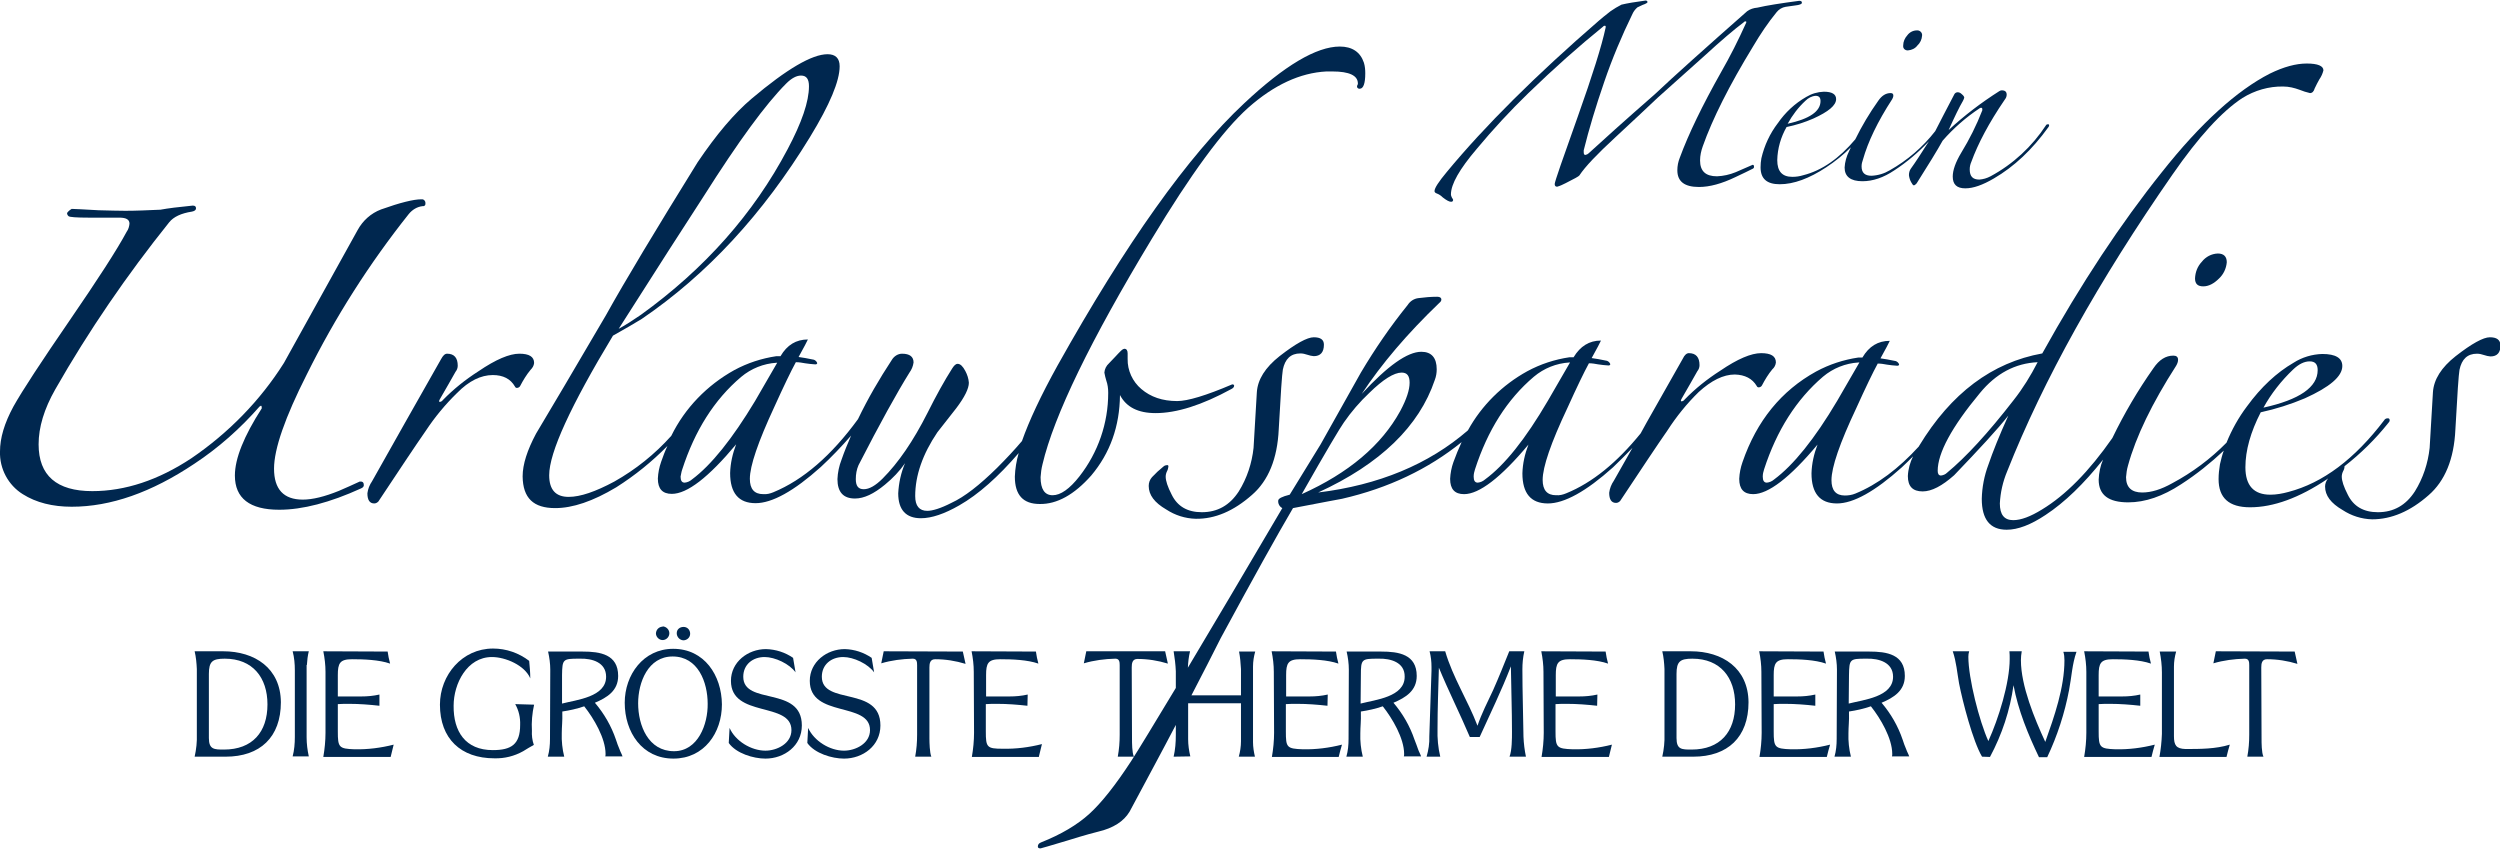 <?xml version="1.0" encoding="utf-8"?>
<!-- Generator: Adobe Illustrator 24.0.2, SVG Export Plug-In . SVG Version: 6.00 Build 0)  -->
<svg version="1.1" id="Ebene_1" xmlns="http://www.w3.org/2000/svg" xmlns:xlink="http://www.w3.org/1999/xlink" x="0px" y="0px"
	 viewBox="0 0 913.2 310" style="enable-background:new 0 0 913.2 310;" xml:space="preserve">
<style type="text/css">
	.st0{fill:#00274F;}
</style>
<title>mein_urlaubsparadies_white</title>
<g>
	<path class="st0" d="M524.9,70.7c0.8,0.3,1.5,0.8,2.1,1.4c1.4,1.1,2.4,1.6,3,1.6c0.1,0,0.1,0,0.2,0c0.4,0,0.6-0.4,0.6-0.7
		c-0.1-0.3-0.2-0.5-0.4-0.7c-0.2-0.4-0.4-0.9-0.4-1.3c0-3.7,3.1-9.2,9.5-16.7c5.9-7.1,12.2-13.9,18.8-20.3
		c9.3-9,18.4-17.1,27.3-24.3c0.1-0.2,0.4-0.3,0.6-0.3c0.3,0,0.4,0.2,0.3,0.7c-1.4,6.6-4.8,17.4-10.1,32.3c-5.6,15.7-8.5,24-8.5,24.8
		c0,0.7,0.3,1,0.9,1c1.1-0.3,2.1-0.8,3.1-1.3c3.2-1.6,4.8-2.5,5-2.8c2.1-3.2,6.5-7.8,13.1-13.9c6.6-6.1,11.7-10.9,15.5-14.5
		l17.1-15.3c6-5.5,10.8-9.6,14.4-12.3c0.1-0.2,0.4-0.3,0.6-0.3c0.3,0,0.4,0.2,0.2,0.6c-2.8,6.2-5.8,12.2-9.2,18.1
		c-6.8,12.1-11.8,22.4-15,31.1c-0.6,1.5-0.9,3-0.9,4.6c0,4.1,2.6,6.1,7.9,6.1c3.9,0,8.3-1.2,13.3-3.6c2.8-1.3,4.8-2.3,6.2-3
		c0.4-0.1,0.7-0.5,0.6-0.9c0-0.4-0.2-0.6-0.5-0.6l-6.2,2.7c-2.2,0.9-4.5,1.4-6.8,1.5c-4.2,0-6.2-1.9-6.2-5.8c0-1.8,0.4-3.5,1-5.2
		c3.5-9.9,9.6-22.1,18.4-36.5c2.6-4.4,5.4-8.6,8.6-12.5c0.8-1,2-1.7,3.2-1.9c1.1-0.2,2.3-0.3,3.5-0.5c1.7-0.2,2.5-0.5,2.5-1
		c0-0.5-0.3-0.7-1-0.7c-6.8,0.9-11.9,1.7-15.3,2.5c-1.3,0.1-2.6,0.5-3.7,1.3c-15.2,13.4-26.5,23.5-33.7,30.3
		c-11.2,9.8-19.2,17-24.2,21.6c-0.3,0.3-0.7,0.5-1.2,0.6c-0.4,0-0.6-0.3-0.6-1v-0.7c1.9-7.7,4.4-16,7.5-25
		c2.9-8.5,6.4-16.8,10.3-24.8c0.4-0.9,1-1.7,1.8-2.4c0.6-0.3,1.3-0.6,1.9-0.9c1.2-0.4,1.8-0.8,1.8-1c0-0.4-0.3-0.6-0.7-0.6
		c-3.8,0.5-6.7,1-8.8,1.5c-1.4,0.7-2.7,1.5-4,2.4c-1.9,1.5-3.3,2.6-4.2,3.4C561,27.5,542.4,46,528.5,62.8c-3,3.6-4.5,5.9-4.5,7
		C524,70.2,524.3,70.5,524.9,70.7z"/>
	<path class="st0" d="M649.4,45c-2.9,3.8-4.9,8.1-6,12.8c-0.2,1.1-0.3,2.2-0.3,3.3c0,4.2,2.3,6.2,7,6.2c5.1,0,10.8-2.1,17-6.2
		c3.2-2.1,6.3-4.6,9-7.3c-0.2,0.5-0.5,1-0.7,1.5c-0.9,1.8-1.5,3.9-1.6,5.9c0,3.3,2.2,5,6.5,5c3.8,0,7.7-1.3,11.7-4
		c4.6-3,8.8-6.6,12.6-10.6c-2.8,4.4-5,7.8-6.6,10c-0.5,0.7-0.7,1.5-0.7,2.4c0.1,0.9,0.4,1.9,0.9,2.7c0.4,0.7,0.6,1,0.9,1
		s0.6-0.3,1-0.7c4.3-6.8,7.5-12,9.5-15.6c4-4.6,8.6-8.6,13.6-11.9c0.2-0.1,0.4-0.2,0.6-0.1c0.2,0,0.3,0.2,0.3,0.4v0.5
		c-2.1,5.4-4.7,10.6-7.7,15.5c-2.1,3.5-3.1,6.4-3.1,8.7c0,2.9,1.5,4.3,4.6,4.3c2.9,0,6.3-1.2,10.4-3.6c7.4-4.3,14-10.5,19.9-18.7
		c0.2-0.2,0.3-0.5,0.3-0.7c0,0,0-0.1,0-0.1c0-0.2-0.3-0.4-0.5-0.3c-0.2,0-0.5,0.1-0.6,0.3c-5.1,7.8-12.1,14.3-20.3,18.7
		c-1.3,0.7-2.7,1.1-4.1,1.2c-2.4,0-3.5-1.2-3.5-3.7c0-1,0.2-1.9,0.6-2.8c2.4-6.6,6.4-14.2,12.2-22.7c0.4-0.5,0.7-1.1,0.7-1.8
		c0-1.1-0.6-1.6-1.8-1.6c-0.3,0-0.6,0.1-0.9,0.3c-6.6,4.2-12.8,8.9-18.5,14.2c2.2-4.9,3.9-8.4,5.2-10.6c0.2-0.4,0.4-0.8,0.5-1.2
		c0-0.4-0.3-0.8-0.9-1.3c-0.4-0.4-0.9-0.7-1.5-0.7c-0.5,0-1,0.3-1.2,0.7c-2.9,5.6-5.3,10.1-7,13.5c-4.5,5.8-10.2,10.7-16.6,14.3
		c-2,1.2-4.3,1.9-6.7,2c-2.4,0-3.6-1.1-3.6-3.4c0-0.9,0.2-1.7,0.5-2.5c1.8-6.4,5.3-13.8,10.7-22.1c0.2-0.4,0.4-0.8,0.4-1.3
		c0-0.6-0.3-0.9-1-0.9c-1.7,0-3.2,0.9-4.5,2.8c-3.2,4.5-6,9.2-8.4,14.1c-5.9,7-12.2,11.4-19,13.1c-1.3,0.4-2.6,0.6-4,0.6
		c-3.7,0-5.5-2-5.5-6.1c0.1-4.3,1.3-8.4,3.4-12.1c3.4-0.7,6.6-1.7,9.8-3.1c5.5-2.5,8.3-4.8,8.3-7.1c0-1.8-1.5-2.7-4.5-2.7
		c-2.3,0.1-4.4,0.7-6.4,1.9C655.6,37.8,652.1,41.1,649.4,45z M659.5,36.8c1-1,2.3-1.7,3.7-1.8c1.2,0,1.8,0.6,1.8,1.9
		c0,3.8-4,6.5-12,8.3C654.7,42.1,656.9,39.2,659.5,36.8z"/>
	<path class="st0" d="M697,18.4c1.3-0.1,2.6-0.7,3.4-1.8c1-0.9,1.6-2.2,1.7-3.6c0-0.1,0-0.3,0-0.4c-0.1-0.9-1-1.6-1.9-1.5
		c-1.4,0-2.7,0.7-3.5,1.8c-0.9,1-1.5,2.3-1.5,3.7c0,0.2,0,0.3,0,0.5C695.3,17.9,696.1,18.5,697,18.4z"/>
	<path class="st0" d="M94.8,148.5c0.1-0.1,0.3-0.2,0.5-0.3c0.2,0,0.3,0.2,0.3,0.5v0.5c-6.5,10.1-9.8,18.3-9.8,24.5
		c0,8.3,5.4,12.5,16.2,12.5c8.5,0,18.5-2.6,29.9-7.8c0.7-0.3,1-0.7,1-1.2c0-1-0.5-1.4-1.5-1.3c-2.4,1.1-5,2.3-7.6,3.4
		c-5.2,2.1-9.6,3.2-13.2,3.2c-7,0-10.5-3.8-10.5-11.3c0-7.2,4-18.7,12-34.5c10.3-20.8,22.8-40.4,37.2-58.5c1.3-1.6,3.1-2.7,5.1-2.9
		c0.5,0.1,0.9-0.2,1-0.7c0-0.1,0-0.2,0-0.3c0.1-0.7-0.4-1.4-1.1-1.5c-0.1,0-0.2,0-0.4,0c-2.8,0-7.7,1.2-14.7,3.7
		c-3.7,1.4-6.7,4.1-8.6,7.6c-10.8,19.4-19.7,35.6-26.9,48.5c-8.7,13.8-20.3,25.6-33.8,34.8c-12.1,8-24.2,12-36.2,12
		c-13,0-19.6-5.7-19.6-17.1c0-6.2,2-12.9,6.1-20.1c12.2-21.4,26.2-41.8,41.6-61c1.6-2,4.4-3.3,8.3-3.9c1-0.2,1.5-0.6,1.5-1.2
		c0-0.7-0.4-1-1.2-1c-5.2,0.5-9.1,1-11.8,1.5C54,76.8,49.7,77,45.8,77c-2.4,0-5.7-0.1-9.8-0.2c-5.5-0.3-8.8-0.5-9.8-0.5
		c-0.7,0.4-1.3,0.9-1.7,1.5c0,0.5,0.2,0.9,0.6,1.2c0.4,0.3,2.8,0.5,7.2,0.5h11.3c2.5,0,3.7,0.7,3.7,2.2c-0.1,1-0.4,2.1-1,2.9
		c-3.6,6.7-10.6,17.5-20.9,32.5S8.2,142.6,4.9,148.5C1.6,154.6,0,160,0,164.9c-0.2,6.3,3,12.3,8.3,15.6c4.9,3.1,10.9,4.6,17.9,4.6
		c14.2,0,29.1-5.2,44.8-15.7C79.8,163.6,87.8,156.5,94.8,148.5z"/>
	<path class="st0" d="M180,137c3.8,0,6.5,1.4,8.1,4.2c0.1,0.3,0.4,0.5,0.7,0.5c0.5,0,1-0.3,1.2-0.7c1.1-2.1,2.3-4.1,3.8-5.9
		c0.7-0.7,1.2-1.5,1.3-2.5c0-2.3-1.8-3.4-5.4-3.4s-8.6,2.1-14.9,6.4c-4.7,3-9.1,6.5-13,10.5c-0.3,0.4-0.7,0.7-1.2,0.7
		c-0.3,0-0.3-0.4,0.2-1.2c2.3-3.9,4.1-7.2,5.6-9.8c0.5-0.6,0.8-1.4,0.8-2.2c0-2.9-1.3-4.4-3.9-4.4c-0.8,0-1.5,0.7-2.2,2l-13.2,23.3
		c-5.1,9.1-9.1,16.2-12,21.3c-0.9,1.3-1.5,2.8-1.7,4.4c0,2.4,0.8,3.7,2.5,3.7c0.6,0,1.1-0.3,1.5-0.7c7.7-11.6,13.4-20.2,17.3-25.8
		c3.3-5,7.1-9.6,11.4-13.8C171.3,139.1,175.7,137,180,137z"/>
	<path class="st0" d="M202.8,185.6c6.4,0,13.8-2.5,22.3-7.6c6.8-4.3,13.1-9.4,18.7-15.1c-0.9,1.9-1.6,3.8-2.3,5.8
		c-0.7,2-1.1,4-1.2,6.1c0,3.8,1.7,5.6,5.1,5.6c5.6,0,13.4-6,23.5-18.1c-1.3,3.4-2.1,6.9-2.2,10.5c0,7.3,3.1,11,9.3,11
		c6,0,14-4.4,23.8-13.2c3.9-3.6,7.6-7.5,11.1-11.5c-1.3,3-2.5,5.9-3.5,8.8c-0.9,2.3-1.4,4.7-1.5,7.1c0,4.7,2.1,7.1,6.4,7.1
		c3.3,0,6.9-1.7,11-5.1c2.8-2.3,5.3-4.9,7.3-7.8c-1.5,3.5-2.3,7.2-2.5,11c0,6,2.8,9.1,8.3,9.1c3.9,0,8.6-1.6,14-4.7
		c7-4,14.2-10.4,21.7-19.1c-0.8,2.8-1.3,5.7-1.4,8.6c0,6.7,3,10,9.1,10c6.3,0.1,12.6-3.4,18.8-10.4c6.9-8.2,10.4-18,10.5-29.4
		c2.3,4.4,6.6,6.6,13,6.6c7.7,0,16.9-2.9,27.7-8.8c0.6-0.3,1-0.7,1-1.2c0-0.3-0.2-0.5-0.7-0.5c-9.6,4.1-16.3,6.1-20.1,6.1
		c-5.4,0-9.7-1.5-13.1-4.4c-3.2-2.7-5.1-6.8-5-11v-2c0-1.1-0.4-1.7-1.2-1.7c-0.5,0.1-0.9,0.4-1.2,0.7c-0.5,0.5-1.3,1.3-2.3,2.4
		s-1.8,1.9-2.1,2.2c-1,0.9-1.6,2.1-1.7,3.4c0.2,1,0.4,2,0.7,2.9c0.5,1.4,0.7,2.9,0.7,4.4v0.2c0,11-3.7,21.7-10.5,30.4
		c-3.6,4.6-6.9,6.9-9.8,6.9c-2.9,0-4.4-2.2-4.4-6.6c0.1-1.6,0.3-3.1,0.7-4.7c4.2-17.8,17.5-45.2,39.9-82.3
		c14.2-23.6,25.9-39.6,35.3-48c9.4-8.3,18.9-12.7,28.5-13.2h2.2c6.2,0,9.3,1.5,9.3,4.4v0.2c-0.1,0.2-0.2,0.5-0.3,0.7
		c-0.1,0.5,0.2,0.9,0.7,1c0.1,0,0.2,0,0.3,0c1.3,0,2-1.9,2-5.6c0-1.3-0.1-2.6-0.5-3.9c-1.3-3.9-4.3-5.9-8.8-5.9
		c-8.5,0-20.2,6.9-35,20.8c-20.4,19.1-43.1,51-68.1,95.7c-6.1,11-10.4,20.2-13,27.6c-2.8,3.3-5.8,6.5-9.1,9.8
		c-6.4,6.3-11.9,10.6-16.7,12.8c-3.9,2-6.9,2.9-8.8,2.9c-2.9,0-4.4-1.8-4.4-5.4c0-7.5,2.7-15.3,8.1-23.3l6.9-8.8
		c3.1-4.1,4.6-7.2,4.6-9.3c-0.1-1.5-0.6-3-1.3-4.3c-0.9-1.7-1.8-2.6-2.8-2.6c-0.7,0-1.3,0.6-2,1.7c-2.8,4.4-5.8,9.8-9,16.2
		c-5.2,10.3-10.7,18.3-16.4,24c-2.6,2.6-4.9,3.9-6.9,3.9c-2,0-2.9-1.2-2.9-3.7c0-1.8,0.3-3.5,1-5.1c7.8-15.2,14-26.4,18.6-33.8
		c0.8-1.1,1.3-2.3,1.5-3.7c0-2.1-1.4-3.2-4.2-3.2c-1.5,0-2.9,0.9-3.7,2.2c-4.6,7-8.8,14.2-12.4,21.7c-9.7,13.3-20,22.2-30.9,26.7
		c-1.2,0.5-2.4,0.8-3.7,0.7c-3.3,0-4.9-1.9-4.9-5.6c0-4.7,3-13.5,9-26.4c3.4-7.5,6-12.9,7.8-16.2c1.2,0,2.3,0.2,3.4,0.4
		c1.2,0.2,2.4,0.3,3.7,0.4c0.5,0,0.7-0.2,0.7-0.5c-0.2-0.6-0.7-1-1.2-1.2c-2.3-0.5-4.2-0.8-5.6-1c2-3.6,3.1-5.7,3.4-6.4
		c-4.3,0-7.6,2-10,6.1h-1.5c-5.4,0.8-10.6,2.5-15.4,5.1c-9.9,5.5-18,13.8-23,24c-6,6.7-13,12.3-20.8,16.7
		c-6.9,3.7-12.4,5.6-16.7,5.6c-4.7,0-7.1-2.6-7.1-7.9c0-8.3,7.8-25.3,23.3-51c4.6-2.6,8.1-4.6,10.5-6.1
		c23.8-16.2,44.3-38.3,61.5-66.5c7.2-11.8,10.8-20.4,10.8-25.8c0-2.9-1.5-4.4-4.4-4.4c-5.7,0-14.9,5.4-27.7,16.2
		c-6.4,5.4-13,13.2-19.8,23.3c-15.3,24.7-26.5,43.3-33.5,55.9c-11.6,19.8-20.1,34.2-25.5,43.2c-3.2,6-4.9,11.2-4.9,15.6
		C191,182,194.9,185.6,202.8,185.6z M249.2,171.5c4.6-14.2,11.7-25.5,21.5-33.8c3.7-3.1,8.2-4.9,13-5.2h0.2l-8.1,14
		c-8.3,13.8-16,23.4-23,28.6h0c-0.8,0.7-1.7,1.1-2.7,1.2c-1,0-1.5-0.7-1.5-2.2C248.8,173.2,248.9,172.3,249.2,171.5z M257.1,71.6
		c12.6-19.9,22.6-33.6,30.1-41.1c2-2,3.8-2.9,5.4-2.9c2,0,2.9,1.3,2.9,3.9c0,5.6-2.6,13.2-7.8,23c-12.4,23.5-30.3,43.7-53.6,60.5
		c-2.8,1.9-5.5,3.7-8.1,5.1C239.7,98.5,250.1,82.4,257.1,71.6z"/>
	<path class="st0" d="M457.3,180.8c6-5.2,9.3-13.2,9.8-24c0.7-12.9,1.2-20.2,1.5-21.8c0.8-3.9,2.9-5.9,6.4-5.9
		c0.9,0,1.7,0.2,2.6,0.5c0.8,0.3,1.5,0.4,2.3,0.5c2.4,0,3.7-1.4,3.7-4.2c0-1.8-1.2-2.7-3.7-2.7c-2.4,0-6.6,2.3-12.5,6.9
		c-5.2,4.1-8,8.5-8.3,13.2c-0.7,12.3-1.1,19-1.2,20.3c-0.6,5.6-2.4,11.1-5.4,15.9c-3.3,5.1-7.8,7.6-13.5,7.6c-5.2,0-8.9-2.1-11-6.4
		c-1.5-2.9-2.2-5.1-2.2-6.6c0-0.7,0.2-1.4,0.5-2c0.3-0.5,0.4-1.1,0.5-1.7c0-0.3-0.1-0.5-0.3-0.5c-0.5,0-1.1,0.1-1.5,0.5
		c-1.5,1.2-2.9,2.5-4.2,3.9c-0.8,0.9-1.2,2-1.2,3.2c0,3.3,2.1,6.1,6.4,8.6c3.2,2.1,6.9,3.3,10.8,3.4
		C443.8,189.6,450.6,186.7,457.3,180.8z"/>
	<path class="st0" d="M620.5,143.2c4.6-4.2,9-6.4,13.2-6.4c3.7,0.1,6.4,1.5,8,4.2c0.1,0.3,0.4,0.5,0.7,0.5c0.5,0,1-0.3,1.2-0.7
		c1.1-2.1,2.3-4.1,3.8-5.9c0.7-0.6,1.2-1.5,1.3-2.5c0-2.3-1.8-3.4-5.4-3.4s-8.6,2.1-14.9,6.4c-4.7,3-9.1,6.5-13,10.5
		c-0.3,0.4-0.7,0.7-1.2,0.7c-0.3,0-0.3-0.4,0.2-1.2c2.3-3.9,4.1-7.2,5.6-9.8c0.5-0.6,0.8-1.4,0.8-2.2c0-2.9-1.3-4.4-3.9-4.4
		c-0.8,0-1.6,0.7-2.2,2l-13.2,23.3l-2.2,4c-8.6,10.6-17.6,18-27.2,21.9c-1.2,0.5-2.4,0.8-3.7,0.7c-3.3,0-4.9-1.9-4.9-5.6
		c0-4.7,3-13.5,9.1-26.4c3.4-7.5,6-12.9,7.8-16.2c1.2,0,2.3,0.2,3.4,0.4c1.2,0.2,2.4,0.3,3.7,0.4c0.5,0,0.7-0.2,0.7-0.5
		c-0.2-0.6-0.7-1-1.2-1.2c-2.3-0.5-4.2-0.8-5.6-1c2-3.6,3.1-5.7,3.4-6.4c-4.3,0-7.6,2.1-10,6.1h-1.5c-5.4,0.8-10.6,2.5-15.4,5.1
		c-9.1,5-16.7,12.5-21.7,21.6c-14.3,12.4-32.6,20-54.7,22.7c22.7-10.4,36.9-24.2,42.6-41.1c0.5-1.3,0.7-2.6,0.7-3.9
		c0-4.2-1.9-6.4-5.6-6.4c-5.1,0-12.3,5.1-21.8,15.4c7.2-10.9,16.6-22,28.4-33.3c0.4-0.3,0.7-0.7,0.7-1.2c0-0.6-0.5-1-1.5-1
		c-2.3,0-4.6,0.2-6.9,0.5c-1.6,0.2-3,1.1-3.9,2.5c-6.3,7.8-12,16.1-17.1,24.7c-6.5,11.6-11.4,20.3-14.7,26.2l-11.3,18.4
		c-2.8,0.7-4.2,1.4-4.2,2.2c-0.1,1.1,0.5,2.2,1.5,2.7c-14.1,24-25.6,43.4-34.5,58.3c0.1-2,0.3-4,0.8-6h-6c0.4,2.4,0.7,4.9,0.8,7.3
		v6.1c-8.2,13.6-13.6,22.5-16.3,26.7c-5.8,8.9-10.9,15.3-15.3,19.3c-4.4,4-10.3,7.5-17.6,10.4c-0.8,0.3-1.2,0.8-1.2,1.5
		c0,0.5,0.3,0.7,1,0.7c0.2,0,3.5-1,9.9-2.9c6.4-2,10.2-3,11.1-3.2c5.6-1.3,9.4-3.8,11.5-7.3c6.3-11.8,12-22.3,16.9-31.7v3.7
		c0,2.7-0.2,5.3-0.8,7.9l6.1-0.1c-0.5-2.1-0.8-4.2-0.8-6.3v-13.1h19.3v13.9c0,1.9-0.3,3.8-0.8,5.6h5.9c-0.4-1.7-0.7-3.5-0.7-5.3
		v-27.6c0-1.9,0.3-3.7,0.8-5.5h-5.9c0.4,2.1,0.6,4.3,0.7,6.4v9.6h-18.1c4.2-8.1,7.8-15.1,10.7-20.9c11.9-22,20.7-37.8,26.4-47.5
		c11.1-2.1,17.1-3.3,17.9-3.4c17-3.9,31.6-10.9,43.7-20.7c-1.1,2.4-2.1,4.8-3,7.3c-0.7,2-1.1,4-1.2,6.1c0,3.8,1.7,5.6,5.1,5.6
		c5.5,0,13.4-6,23.5-18.1c-1.3,3.4-2.1,6.9-2.2,10.5c0,7.3,3.1,11,9.3,11c6,0,14-4.4,23.8-13.2c2.5-2.4,4.9-4.8,7.1-7.1
		c-2.7,4.8-5,8.8-6.8,12c-0.9,1.3-1.5,2.8-1.7,4.4c0,2.4,0.8,3.7,2.5,3.7c0.6,0,1.1-0.3,1.5-0.7c7.7-11.6,13.4-20.2,17.3-25.8
		C612.4,152.1,616.2,147.4,620.5,143.2z M490.9,154.3c2.7-3.9,5.8-7.5,9.3-10.8c5-4.9,9-7.4,11.8-7.4c2,0,2.9,1.2,2.9,3.7
		c0,2.6-1.1,6-3.4,10.3c-6.9,12.6-18.9,22.7-36,30.4C484.4,164.8,489.6,156.1,490.9,154.3z M542.5,175.1c-0.8,0.7-1.7,1.1-2.7,1.2
		c-1,0-1.5-0.7-1.5-2.2c0-0.9,0.2-1.8,0.5-2.7c4.6-14.2,11.7-25.5,21.5-33.8c3.7-3.1,8.2-4.9,13-5.2h0.2l-8.1,14
		C557.2,160.4,549.6,169.9,542.5,175.1z"/>
	<path class="st0" d="M804.3,95.6c-1.6,1.7-2.4,3.8-2.5,6.1c0,2,1,2.9,3,2.9s3.9-1,5.8-2.9c1.6-1.5,2.6-3.6,2.8-5.9
		c0-2.1-1.1-3.2-3.3-3.2C807.8,92.7,805.7,93.8,804.3,95.6z"/>
	<path class="st0" d="M909.5,123.2c-2.4,0-6.6,2.3-12.5,6.9c-5.2,4.1-8,8.5-8.3,13.2c-0.7,12.3-1.1,19-1.2,20.3
		c-0.6,5.6-2.4,11.1-5.4,15.9c-3.3,5.1-7.8,7.6-13.5,7.6c-5.2,0-8.9-2.1-11-6.4c-1.5-2.9-2.2-5.1-2.2-6.6c0-0.7,0.2-1.4,0.5-2
		c0.3-0.5,0.5-1.1,0.5-1.7c0,0,0-0.1,0-0.1c5.9-4.6,11.3-9.9,16-15.8c0.3-0.3,0.5-0.6,0.5-1c0-0.4-0.2-0.7-0.6-0.7
		c-0.1,0-0.1,0-0.2,0c-0.5,0-1,0.3-1.2,0.7c-10.8,14.2-22.4,22.9-35,26.2c-2.2,0.6-4.4,1-6.6,1c-6,0-9.1-3.3-9.1-10
		c0-6.2,1.9-12.9,5.6-20.1c5.5-1.2,10.9-2.9,16.1-5.1c9.1-4.1,13.7-8,13.7-11.8c0-2.9-2.4-4.4-7.3-4.4c-3.7,0.1-7.4,1.2-10.5,3.2
		c-6.2,3.6-11.9,8.9-17,15.9c-3.1,4.1-5.6,8.6-7.5,13.3c-5.8,5.9-12.5,10.9-19.8,14.8c-4.1,2.3-7.7,3.4-11,3.4
		c-3.9,0-5.9-1.9-5.9-5.6c0.1-1.4,0.3-2.8,0.7-4.2c2.9-10.6,8.8-22.8,17.6-36.5c0.4-0.7,0.7-1.4,0.7-2.2c0-1-0.6-1.5-1.7-1.5
		c-2.8,0-5.2,1.5-7.3,4.6c-5.7,8.1-10.7,16.6-15,25.5c-8.5,12.2-17.1,20.9-25.7,26.1c-4.2,2.6-7.7,3.9-10.5,3.9
		c-3.3,0-4.9-2-4.9-6.1c0.2-4,1.1-8,2.7-11.8c13.2-33.3,33.3-69.4,60.4-108.4c9.5-13.7,18-23,25.5-27.9c4.5-2.8,9.7-4.3,14.9-4.2
		c2.1,0,4.1,0.5,6,1.2c1.2,0.5,2.5,0.9,3.8,1.2c0.8,0,1.4-0.6,1.7-1.7c0.5-1.1,1.1-2.2,1.7-3.3c0.7-1,1.2-2.1,1.5-3.3
		c0-1.6-2-2.5-6.1-2.5c-3.9,0-8.4,1.2-13.5,3.7C817.2,33,803.9,44.9,789.6,63c-14.8,18.5-29.4,40.5-43.6,66.1
		c-18.3,3.3-33.3,14.5-45,33.8l-0.1,0.2c-7.4,8.1-15.1,13.9-23.2,17.2c-1.2,0.5-2.5,0.7-3.8,0.7c-3.3,0-4.9-1.9-4.9-5.6
		c0-4.7,3-13.5,9.1-26.4c3.4-7.5,6-12.9,7.8-16.2c1.2,0,2.3,0.2,3.4,0.4c1.2,0.2,2.4,0.3,3.7,0.4c0.5,0,0.7-0.2,0.7-0.5
		c-0.2-0.6-0.7-1-1.2-1.2c-2.3-0.5-4.2-0.8-5.6-1c2-3.6,3.1-5.7,3.4-6.4c-4.3,0-7.6,2-10,6.1h-1.5c-5.4,0.8-10.6,2.5-15.4,5.1
		c-12.7,7-21.7,18-26.9,33.1c-0.7,2-1.1,4-1.2,6.1c0,3.8,1.7,5.6,5.1,5.6c5.5,0,13.4-6,23.5-18.1c-1.3,3.4-2.1,6.9-2.2,10.5
		c0,7.3,3.1,11,9.3,11c6,0,13.9-4.4,23.7-13.2c1.4-1.3,2.8-2.7,4.1-4c-1.1,2.2-1.8,4.7-1.9,7.2c0,3.8,1.8,5.6,5.4,5.6
		c3.3,0,7.1-2,11.5-5.9c9.1-9.5,15.8-16.7,19.8-21.8c-3.3,7.3-5.7,13.3-7.3,18c-1.5,4-2.3,8.2-2.4,12.4c0,7.5,3,11.3,9.1,11.3
		c4.1,0,8.8-1.8,14.2-5.4c7-4.6,14-11.4,21-20.2c-1,2.3-1.5,4.8-1.6,7.3c0,5.6,3.6,8.3,10.8,8.3c6.2,0,12.6-2.2,19.3-6.6
		c5.6-3.6,10.8-7.8,15.6-12.3c-0.6,1.6-1,3.3-1.4,5c-0.3,1.8-0.5,3.6-0.5,5.4c0,6.9,3.8,10.3,11.5,10.3c8.5,0,17.9-3.4,28.2-10.3
		c0.1-0.1,0.2-0.2,0.3-0.2c-0.7,0.8-1.1,1.9-1.1,2.9c0,3.3,2.1,6.1,6.4,8.6c3.2,2.1,6.9,3.3,10.8,3.4c7,0,13.9-2.9,20.6-8.8
		c6-5.2,9.3-13.2,9.8-24c0.7-12.9,1.2-20.2,1.5-21.8c0.8-3.9,2.9-5.9,6.4-5.9c0.9,0,1.7,0.2,2.6,0.5c0.8,0.3,1.5,0.4,2.3,0.5
		c2.5,0,3.7-1.4,3.7-4.2C913.2,124.1,912,123.2,909.5,123.2z M837.6,135L837.6,135c2.1-2,4.1-3,6.1-3c2,0,2.9,1.1,2.9,3.2
		c0,6.2-6.6,10.8-19.8,13.7C829.6,143.8,833.3,139.1,837.6,135z M648.1,175.1L648.1,175.1c-0.8,0.7-1.7,1.1-2.7,1.2
		c-1,0-1.5-0.7-1.5-2.2c0-0.9,0.2-1.8,0.5-2.7c4.6-14.2,11.8-25.5,21.5-33.8c3.7-3.1,8.2-4.9,13-5.2h0.3l-8.1,14
		C662.8,160.4,655.1,169.9,648.1,175.1z M711.2,172.7L711.2,172.7c-0.6,0.6-1.4,0.9-2.2,1c-0.8,0-1.2-0.6-1.2-1.7
		c0-6.5,5.1-16,15.4-28.4c5.9-7.2,12.9-10.9,21.1-11.3c-2.5,4.9-5.4,9.6-8.8,13.9C726.2,158.2,718.1,167,711.2,172.7z"/>
	<path class="st0" d="M81.5,237.9H71.1c0.5,2.1,0.7,4.3,0.8,6.5v23.8c0.1,2.8-0.2,5.5-0.8,8.2h11.3c12.6,0,20.2-7.1,20.2-19.9
		C102.5,244.1,93.1,237.9,81.5,237.9z M81.8,273.8c-3.5,0-5.5,0-5.5-4.2v-23.4c0-4.6,1.3-5.6,5.8-5.6c10.2,0,15.6,6.9,15.6,16.7
		C97.7,267.4,92.2,273.8,81.8,273.8z"/>
	<path class="st0" d="M112.1,242.9c0.1-1.7,0.3-3.4,0.7-5h-5.9c0.6,2.3,0.8,4.6,0.8,7v24.3c0,2.4-0.2,4.8-0.8,7.1l5.9,0
		c-0.5-2.3-0.8-4.6-0.8-7V242.9z"/>
	<path class="st0" d="M123.4,267.2v-10c1.4-0.1,2.7-0.1,4.1-0.1c3.8,0,7.5,0.3,11.1,0.7l0-4.1c-2.2,0.5-4.4,0.7-6.7,0.7h-8.5v-7.8
		c0-4.3,0.7-5.8,5.2-5.8c4.3,0,9.9,0.2,13.9,1.6c-0.4-1.5-0.7-2.9-0.9-4.4l-23.5-0.1c0.5,2.5,0.8,5,0.8,7.5l0,22.3
		c0,2.9-0.3,5.9-0.8,8.8h24.6c0.3-1.5,0.8-3,1.1-4.5c-4.7,1.2-9.5,1.8-14.3,1.7C123.8,273.5,123.4,273,123.4,267.2z"/>
	<path class="st0" d="M195.1,257.4l-6.9-0.2c1.3,2.3,1.9,4.9,1.8,7.6c0,7.1-3.2,9.2-10,9.2c-10,0-14.4-6.8-14.3-16.2
		c0-8.1,4.9-17.8,14-17.8c4.9,0,12,3,14,7.8c0-2.1-0.2-4.3-0.4-6.4c-3.8-2.9-8.4-4.5-13.2-4.5c-11.3,0-19.4,9.7-19.4,20.5
		c0,12.4,7.6,19.6,19.9,19.6c3.7,0.1,7.3-0.8,10.5-2.6c1.3-0.8,2.6-1.6,3.9-2.3c-0.6-1.7-0.8-3.5-0.7-5.2
		C194.1,263.8,194.4,260.5,195.1,257.4z"/>
	<path class="st0" d="M225,270.2c-1.7-5-4.3-9.5-7.7-13.5c4.5-1.9,8.5-4.4,8.5-9.8c0-7.9-6.6-8.9-13-8.9c-4.2,0-8.4,0-12.6,0
		c0.5,2.2,0.8,4.4,0.8,6.6l-0.1,25.3c0,2.2-0.2,4.4-0.8,6.5h6c-0.7-2.8-1-5.7-0.9-8.5c0-2.4,0.3-4.8,0.2-7.3l0-0.7
		c2.7-0.4,5.4-1,8-1.9c3.5,4.4,7.8,11.7,7.8,17.4c0,0.3,0,0.6-0.1,0.9l6.3,0c-0.3-0.9-0.8-1.7-1.1-2.6
		C225.8,272.6,225.4,271.4,225,270.2z M205.3,257l0-10.4c0.1-5.8,0.3-6,6.1-6h0.5l0.1,0c4.2-0.1,9.4,1.3,9.4,6.6
		C221.4,254.6,210.7,255.6,205.3,257z"/>
	<path class="st0" d="M247.2,231.3c0,1.3,1,2.5,2.4,2.6c0,0,0,0,0,0c1.3,0,2.5-1,2.5-2.4c0-1.4-1-2.5-2.4-2.5
		S247.2,229.9,247.2,231.3z"/>
	<path class="st0" d="M242,228.9c-1.4,0.1-2.4,1.2-2.4,2.6c0.1,1.3,1.3,2.4,2.6,2.3c1.3-0.1,2.3-1.2,2.3-2.5c0-1.3-1.1-2.4-2.4-2.5
		C242.1,228.9,242.1,228.9,242,228.9z"/>
	<path class="st0" d="M245.9,237c-10.9,0-17.7,9.5-17.7,19.7c0,10.7,6.3,20.4,17.8,20.4c11.2,0,17.7-9.4,17.7-19.8
		C263.6,246.7,257.3,237,245.9,237z M246.2,274.4c-9.4,0-13.1-9.4-13.1-17.5c0-7.6,3.6-17.1,12.6-17.1c9.3,0,12.8,9.4,12.8,17.3
		C258.6,264.5,255,274.4,246.2,274.4z"/>
	<path class="st0" d="M271.5,247.2c0-4.5,3.5-7.2,7.8-7.2c3.8,0,9.1,2.5,11.3,5.6l-0.9-5.3c-2.9-2-6.3-3.1-9.9-3.2
		c-6.6,0-12.8,4.7-12.8,11.6c0,13.6,22.1,7.5,22.1,18c0,4.9-5.3,7.5-9.5,7.5c-5.2,0-11-3.5-13.1-8.3l-0.3,5.5
		c2.7,3.8,9,5.7,13.4,5.7c6.9,0,13.3-4.7,13.3-12.1C292.9,250.4,271.5,257.8,271.5,247.2z"/>
	<path class="st0" d="M300.2,247.2c0-4.5,3.5-7.2,7.8-7.2c3.8,0,9.1,2.5,11.3,5.6l-0.9-5.3c-2.9-2-6.3-3.1-9.8-3.2
		c-6.6,0-12.8,4.7-12.8,11.6c0,13.6,22,7.5,22,18c0,4.9-5.3,7.5-9.5,7.5c-5.2,0-10.9-3.5-13.1-8.3l-0.3,5.5c2.7,3.8,9,5.7,13.4,5.7
		c6.9,0,13.3-4.7,13.3-12.1C321.6,250.4,300.2,257.8,300.2,247.2z"/>
	<path class="st0" d="M322.8,237.9l-0.9,4.4c3.7-1.1,7.6-1.6,11.5-1.7c1.5,0,1.6,1.2,1.6,2.4v25.4c0,2.7-0.2,5.3-0.7,8l5.9,0
		c-0.6-1.4-0.7-5.1-0.7-6.7c0-8.6,0-17.3,0-25.9c0-1.4,0.2-3,2.1-3c3.8,0,7.5,0.6,11.1,1.7l-1-4.5L322.8,237.9z"/>
	<path class="st0" d="M379.5,276.3c0.3-1.5,0.8-3,1.1-4.5c-4.7,1.2-9.5,1.8-14.3,1.7c-5.8,0-6.2-0.5-6.2-6.3v-10
		c1.4-0.1,2.7-0.1,4.1-0.1c3.8,0,7.5,0.3,11.1,0.7l0.1-4.1c-2.2,0.5-4.4,0.7-6.7,0.7h-8.5v-7.8c0-4.3,0.7-5.8,5.2-5.8
		c4.3,0,9.9,0.2,13.9,1.6c-0.4-1.5-0.7-2.9-0.9-4.4l-23.5-0.1c0.5,2.5,0.8,5,0.8,7.5l0.1,22.3c0,2.9-0.3,5.9-0.8,8.8H379.5z"/>
	<path class="st0" d="M415.5,240.7c3.8,0,7.5,0.6,11.1,1.7l-1-4.5l-28.8,0l-0.9,4.4c3.7-1.1,7.6-1.6,11.5-1.7c1.5,0,1.6,1.2,1.6,2.4
		v25.4c0,2.7-0.2,5.3-0.7,8l5.9,0c-0.7-1.4-0.7-5.1-0.7-6.7c0-8.6-0.1-17.3-0.1-25.9C413.4,242.3,413.6,240.7,415.5,240.7z"/>
	<path class="st0" d="M469.7,267.2v-10c1.4-0.1,2.7-0.1,4.1-0.1c3.8,0,7.5,0.3,11.1,0.7l0.1-4.1c-2.2,0.5-4.4,0.7-6.7,0.7h-8.5v-7.8
		c0-4.3,0.7-5.8,5.2-5.8c4.3,0,9.9,0.2,13.9,1.6c-0.4-1.5-0.7-2.9-0.9-4.4l-23.5-0.1c0.5,2.5,0.8,5,0.8,7.5l0.1,22.3
		c0,2.9-0.3,5.9-0.8,8.8H489c0.3-1.5,0.8-3,1.2-4.5c-4.7,1.2-9.5,1.8-14.3,1.7C470,273.5,469.7,273,469.7,267.2z"/>
	<path class="st0" d="M516.7,270.2c-1.7-5-4.3-9.5-7.7-13.5c4.5-1.9,8.5-4.4,8.5-9.8c0-7.9-6.6-8.9-13-8.9c-4.2,0-8.4,0-12.6,0
		c0.5,2.2,0.8,4.4,0.8,6.6l-0.1,25.3c0,2.2-0.2,4.4-0.8,6.5h6c-0.7-2.8-1-5.7-0.9-8.5c0-2.4,0.3-4.8,0.2-7.3v-0.7
		c2.7-0.4,5.4-1,8-1.9c3.5,4.4,7.8,11.7,7.8,17.4c0,0.3,0,0.6-0.1,0.9l6.3,0c-0.3-0.9-0.8-1.7-1.1-2.6
		C517.6,272.6,517.2,271.4,516.7,270.2z M497,257l0.1-10.4c0-5.8,0.3-6,6.1-6h0.5v0c4.2-0.1,9.5,1.3,9.4,6.6
		C513.1,254.6,502.4,255.6,497,257z"/>
	<path class="st0" d="M556.1,244.5c0-2.2,0.2-4.4,0.7-6.6h-5.5c-1.9,4.7-3.8,9.5-5.9,14.2c-2,4.3-4.2,8.5-5.7,13
		c-3.5-9.2-9-17.6-11.8-27.2h-5.7c0.5,1.9,0.7,3.8,0.7,5.8v1.3l-0.8,24c0.1,2.5-0.3,5-1,7.4h5c-0.8-3.3-1.1-6.7-1-10.1
		c0-7.5,0.3-14.9,0.5-22.4c3.5,8.5,7.7,16.8,11.3,25.3h3.6c3.9-8.6,8-17,11.4-25.8c0.1,8,0.4,16,0.4,23.9c0,2.5,0,6.8-0.9,9.1h6
		c-0.5-2.4-0.8-4.8-0.9-7.3C556.4,261,556.1,252.7,556.1,244.5z"/>
	<path class="st0" d="M568.2,267.2v-10c1.4-0.1,2.7-0.1,4.1-0.1c3.8,0,7.5,0.3,11.1,0.7l0.1-4.1c-2.2,0.5-4.4,0.7-6.7,0.7h-8.5v-7.8
		c0-4.3,0.7-5.8,5.2-5.8c4.3,0,9.9,0.2,13.9,1.6c-0.4-1.5-0.7-2.9-0.9-4.4l-23.5-0.1c0.5,2.5,0.8,5,0.8,7.5l0.1,22.3
		c0,2.9-0.3,5.9-0.8,8.8h24.6c0.3-1.5,0.8-3,1.1-4.5c-4.7,1.2-9.5,1.8-14.3,1.7C568.6,273.5,568.2,273,568.2,267.2z"/>
	<path class="st0" d="M617.6,237.9h-10.4c0.5,2.1,0.7,4.3,0.8,6.5l0,23.8c0.1,2.8-0.2,5.5-0.8,8.2h11.3c12.6,0,20.2-7.1,20.2-19.9
		C638.6,244.1,629.2,237.9,617.6,237.9z M617.9,273.8L617.9,273.8c-3.6,0-5.5,0-5.5-4.2v-23.4c0-4.6,1.3-5.6,5.8-5.6
		c10.2,0,15.6,6.9,15.6,16.7C633.8,267.4,628.3,273.8,617.9,273.8z"/>
	<path class="st0" d="M647.9,267.2v-10c1.4-0.1,2.7-0.1,4.1-0.1c3.8,0,7.5,0.3,11.1,0.7l0-4.1c-2.2,0.5-4.4,0.7-6.7,0.7h-8.5v-7.8
		c0-4.3,0.7-5.8,5.2-5.8c4.3,0,9.9,0.2,13.9,1.6c-0.4-1.5-0.7-2.9-0.9-4.4l-23.5-0.1c0.5,2.5,0.8,5,0.8,7.5l0.1,22.3
		c0,2.9-0.3,5.9-0.8,8.8h24.6c0.3-1.5,0.8-3,1.2-4.5c-4.7,1.2-9.5,1.8-14.3,1.7C648.3,273.5,647.9,273,647.9,267.2z"/>
	<path class="st0" d="M695,270.2c-1.7-5-4.3-9.5-7.7-13.5c4.5-1.9,8.5-4.4,8.5-9.8c0-7.9-6.6-8.9-13-8.9c-4.2,0-8.4,0-12.6,0
		c0.5,2.2,0.8,4.4,0.8,6.6l-0.1,25.3c0,2.2-0.2,4.4-0.8,6.5h6c-0.7-2.8-1-5.7-0.9-8.5c0-2.4,0.3-4.8,0.2-7.3l0-0.7
		c2.7-0.4,5.4-1,8-1.9c3.5,4.4,7.8,11.7,7.8,17.4c0,0.3,0,0.6-0.1,0.9l6.3,0c-0.3-0.9-0.8-1.7-1.1-2.6
		C695.8,272.6,695.4,271.4,695,270.2z M675.3,257l0.1-10.4c0.1-5.8,0.3-6,6.1-6h0.5v0c4.2-0.1,9.5,1.3,9.5,6.6
		C691.5,254.6,680.7,255.6,675.3,257z"/>
	<path class="st0" d="M754.1,241.2c0,10-3.7,20.5-7,29.8c-3.9-8.4-8.9-20.5-8.9-29.8c0-1.1,0.1-2.2,0.3-3.3l-4.5,0
		c0.1,0.9,0.1,1.8,0.1,2.8c0,8.8-4.1,21.9-7.8,30c-3.3-7.3-7.3-22.9-7.3-30.8c0-0.7,0.1-1.4,0.3-2h-6c1.3,3.8,1.6,7.8,2.3,11.7
		c1.3,6.7,5.1,21.3,8.4,26.8l2.9,0.1c4.4-8.2,7.3-17,8.6-26.2c1.7,9.2,5.3,17.9,9.3,26.3h3c3.7-7.8,6.4-16.1,8-24.6
		c0.9-4.6,1.1-9.4,2.7-13.9h-4.8C754,239,754.1,240.1,754.1,241.2z"/>
	<path class="st0" d="M766.6,267.2v-10c1.4-0.1,2.7-0.1,4.1-0.1c3.8,0,7.5,0.3,11.1,0.7l0-4.1c-2.2,0.5-4.4,0.7-6.7,0.7h-8.5v-7.8
		c0-4.3,0.7-5.8,5.2-5.8c4.3,0,9.9,0.2,13.9,1.6c-0.4-1.5-0.7-2.9-0.9-4.4l-23.5-0.1c0.5,2.5,0.8,5,0.8,7.5l0,22.3
		c0,2.9-0.3,5.9-0.8,8.8h24.6c0.3-1.5,0.8-3,1.2-4.5c-4.7,1.2-9.5,1.8-14.3,1.7C767,273.5,766.6,273,766.6,267.2z"/>
	<path class="st0" d="M794.1,268.9v-25.4c0-1.9,0.3-3.7,0.8-5.5l-6,0c0.5,2.5,0.8,5.1,0.8,7.6l0,22.5c-0.1,2.8-0.4,5.6-0.9,8.4h24.5
		c0.3-1.5,0.8-3,1.2-4.5c-5.1,1.6-10.9,1.6-16.2,1.6C794.9,273.5,794.1,272.2,794.1,268.9z"/>
	<path class="st0" d="M809.4,237.9l-0.9,4.4c3.7-1.1,7.6-1.6,11.5-1.7c1.5,0,1.6,1.2,1.6,2.4v25.4c0,2.7-0.2,5.3-0.7,8l5.9,0
		c-0.7-1.4-0.7-5.1-0.7-6.7c0-8.6-0.1-17.3-0.1-25.9c0-1.4,0.2-3,2.1-3c3.8,0,7.5,0.6,11.1,1.7l-1-4.5L809.4,237.9z"/>
</g>
</svg>
